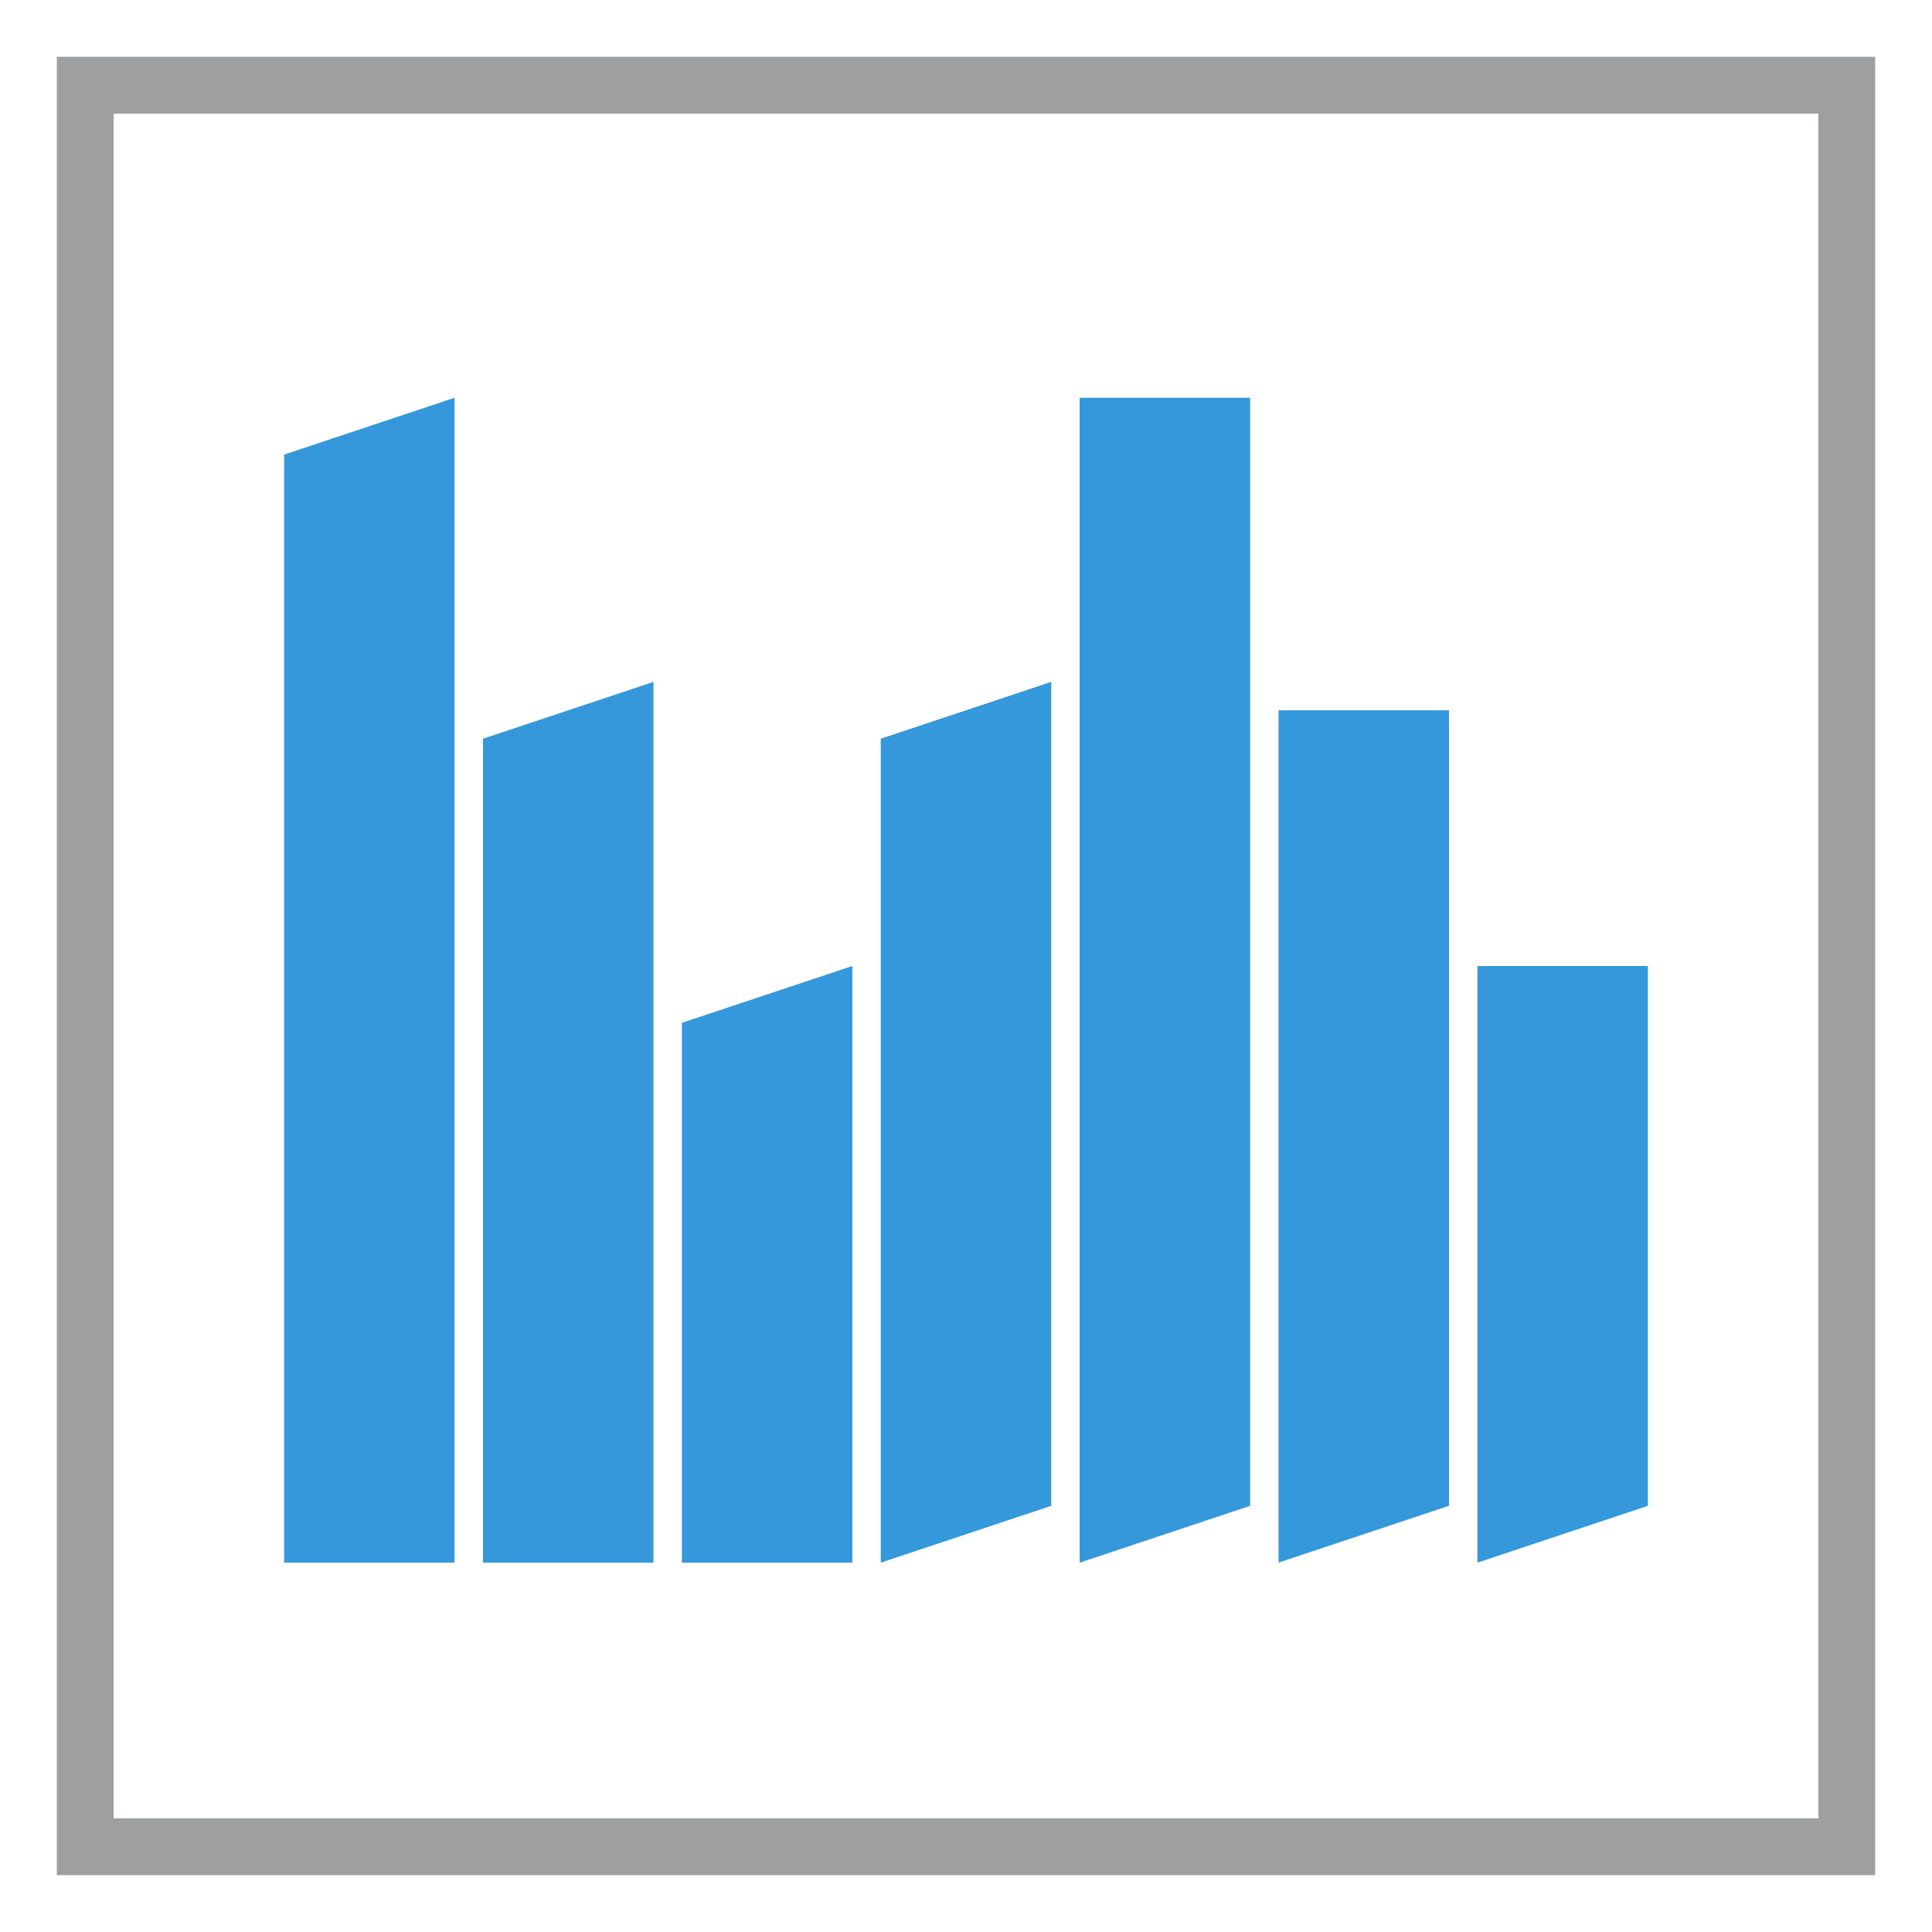 <svg width="68" height="68" viewBox="0 0 68 68" fill="none" xmlns="http://www.w3.org/2000/svg">
<path d="M52 34V55L58 53V34H52Z" fill="#3498DB"/>
<path d="M45 55L51 53V25H45V55Z" fill="#3498DB"/>
<path d="M38 55L44 53V14H38V55Z" fill="#3498DB"/>
<path d="M31 55L37 53V24L31 26V55Z" fill="#3498DB"/>
<path d="M24 55H30V34L24 36V55Z" fill="#3498DB"/>
<path d="M17 55H23V24L17 26V55Z" fill="#3498DB"/>
<path d="M10 55H16V14L10 16V55Z" fill="#3498DB"/>
<rect x="3" y="3" width="62" height="62" stroke="#9E9FA0" stroke-width="2"/>
</svg>
